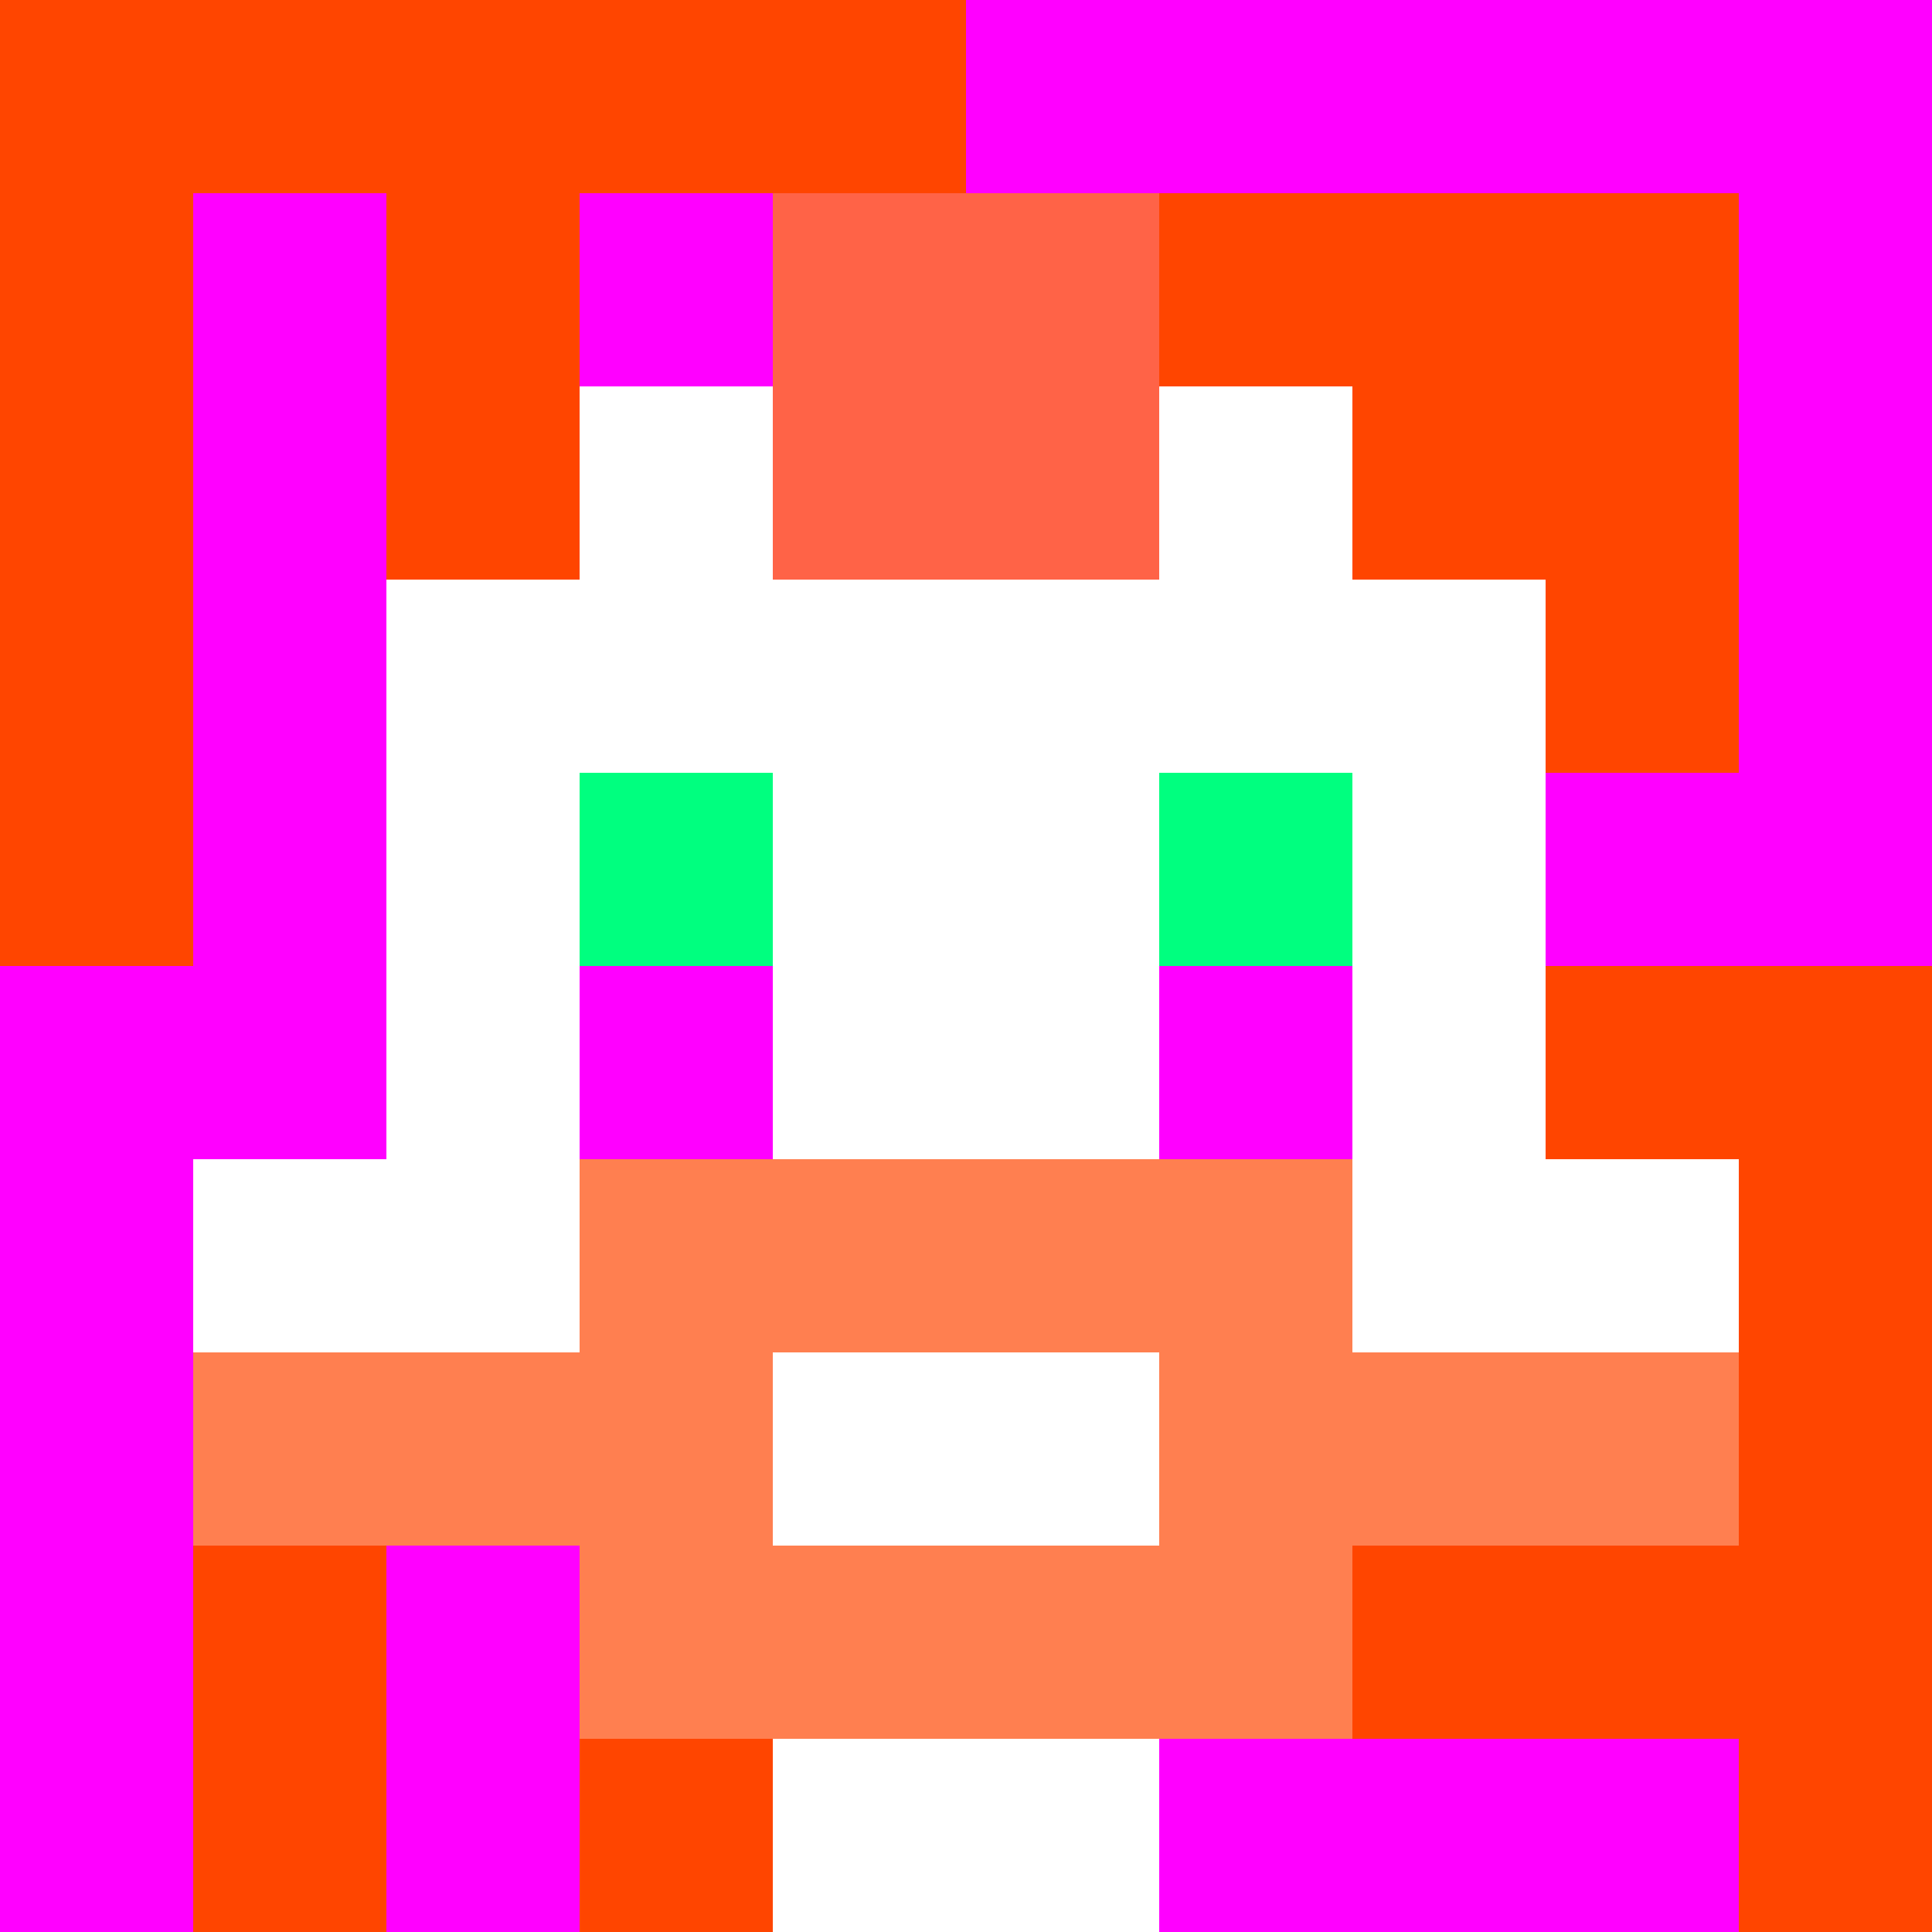<svg xmlns="http://www.w3.org/2000/svg" version="1.1" width="600" height="600" viewBox="0 0 966 966">
<title>'goose-pfp-punk' by Dmitri Cherniak</title>
<desc>The Goose Is Loose</desc>
<rect width="100%" height="100%" fill="#7272cc"/>
<g>
  <g id="0-0">
    <rect x="0" y="0" height="966" width="966" fill="#FF00FF"/>
    <g>
      <rect id="0-0-0-0-5-1" x="0" y="0" width="483" height="96.6" fill="#FF4500"/>
      <rect id="0-0-0-0-1-5" x="0" y="0" width="96.6" height="483" fill="#FF4500"/>
      <rect id="0-0-2-0-1-5" x="193.2" y="0" width="96.6" height="483" fill="#FF4500"/>
      <rect id="0-0-4-0-1-5" x="386.4" y="0" width="96.6" height="483" fill="#FF4500"/>
      <rect id="0-0-6-1-3-3" x="579.6" y="96.6" width="289.8" height="289.8" fill="#FF4500"/>
      <rect id="0-0-1-6-1-4" x="96.6" y="579.6" width="96.6" height="386.4" fill="#FF4500"/>
      <rect id="0-0-3-6-1-4" x="289.8" y="579.6" width="96.6" height="386.4" fill="#FF4500"/>
      <rect id="0-0-5-5-5-1" x="483" y="483" width="483" height="96.6" fill="#FF4500"/>
      <rect id="0-0-5-8-5-1" x="483" y="772.8" width="483" height="96.6" fill="#FF4500"/>
      <rect id="0-0-5-5-1-5" x="483" y="483" width="96.6" height="483" fill="#FF4500"/>
      <rect id="0-0-9-5-1-5" x="869.4" y="483" width="96.6" height="483" fill="#FF4500"/>
    </g>
    <g>
      <rect id="0-0-3-2-4-7" x="289.8" y="193.2" width="386.4" height="676.2" fill="#FFFFFF"/>
      <rect id="0-0-2-3-6-5" x="193.2" y="289.8" width="579.6" height="483" fill="#FFFFFF"/>
      <rect id="0-0-4-8-2-2" x="386.4" y="772.8" width="193.2" height="193.2" fill="#FFFFFF"/>
      <rect id="0-0-1-6-8-1" x="96.6" y="579.6" width="772.8" height="96.6" fill="#FFFFFF"/>
      <rect id="0-0-1-7-8-1" x="96.6" y="676.2" width="772.8" height="96.6" fill="#FF7F50"/>
      <rect id="0-0-3-6-4-3" x="289.8" y="579.6" width="386.4" height="289.8" fill="#FF7F50"/>
      <rect id="0-0-4-7-2-1" x="386.4" y="676.2" width="193.2" height="96.6" fill="#FFFFFF"/>
      <rect id="0-0-3-4-1-1" x="289.8" y="386.4" width="96.6" height="96.6" fill="#00FF7F"/>
      <rect id="0-0-6-4-1-1" x="579.6" y="386.4" width="96.6" height="96.6" fill="#00FF7F"/>
      <rect id="0-0-3-5-1-1" x="289.8" y="483" width="96.6" height="96.6" fill="#FF00FF"/>
      <rect id="0-0-6-5-1-1" x="579.6" y="483" width="96.6" height="96.6" fill="#FF00FF"/>
      <rect id="0-0-4-1-2-2" x="386.4" y="96.6" width="193.2" height="193.2" fill="#FF6347"/>
    </g>
  </g>
</g>
</svg>
